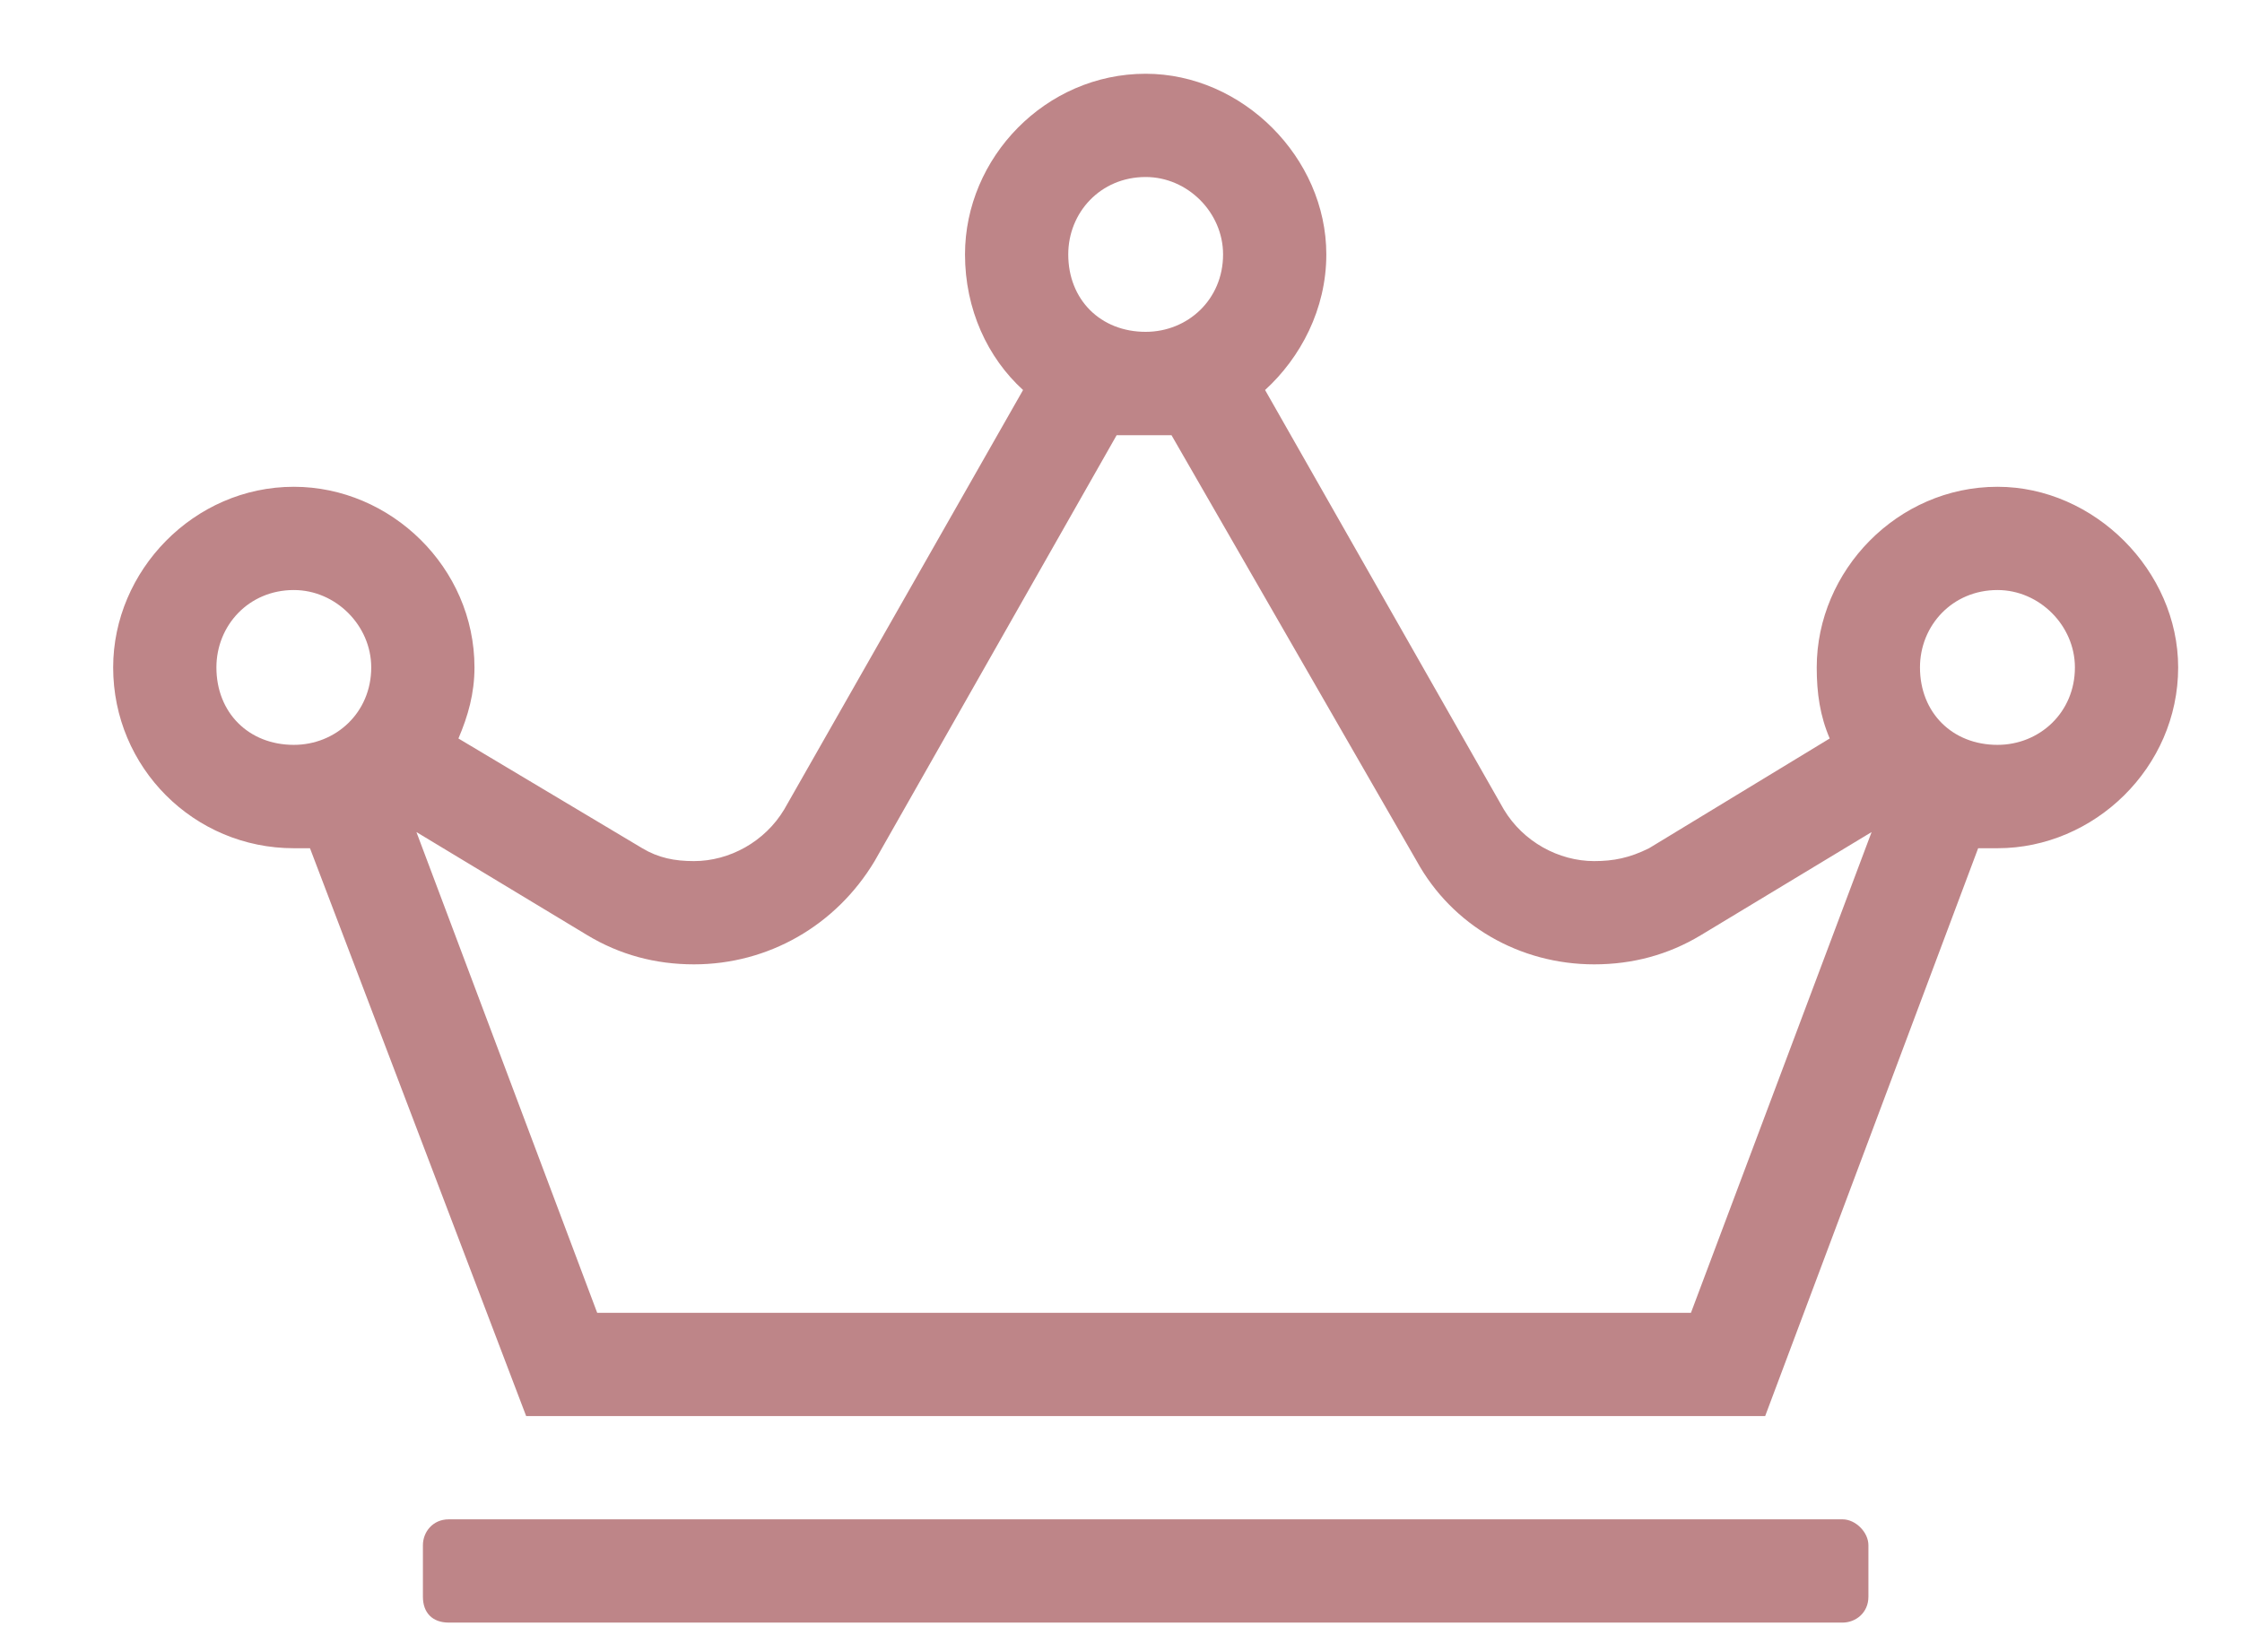 <?xml version="1.0" encoding="UTF-8"?> <svg xmlns="http://www.w3.org/2000/svg" width="19" height="14" viewBox="0 0 19 14" fill="none"> <path d="M15.615 12.875H3.803C3.666 12.875 3.584 12.984 3.584 13.094V13.531C3.584 13.668 3.666 13.75 3.803 13.75H15.615C15.725 13.75 15.834 13.668 15.834 13.531V13.094C15.834 12.984 15.725 12.875 15.615 12.875ZM16.928 4.125C16.08 4.125 15.396 4.836 15.396 5.656C15.396 5.875 15.424 6.066 15.506 6.258L13.975 7.188C13.81 7.27 13.674 7.297 13.51 7.297C13.209 7.297 12.908 7.133 12.744 6.859L10.721 3.305C11.021 3.031 11.24 2.621 11.24 2.156C11.24 1.336 10.529 0.625 9.709 0.625C8.861 0.625 8.178 1.336 8.178 2.156C8.178 2.621 8.369 3.031 8.67 3.305L6.646 6.859C6.482 7.133 6.182 7.297 5.881 7.297C5.717 7.297 5.58 7.27 5.443 7.188L3.885 6.258C3.967 6.066 4.021 5.875 4.021 5.656C4.021 4.809 3.311 4.125 2.49 4.125C1.643 4.125 0.959 4.836 0.959 5.656C0.959 6.504 1.643 7.188 2.49 7.188C2.545 7.188 2.572 7.188 2.627 7.188L4.459 12H14.959L16.764 7.188C16.818 7.188 16.873 7.188 16.928 7.188C17.748 7.188 18.459 6.504 18.459 5.656C18.459 4.836 17.748 4.125 16.928 4.125ZM9.709 1.5C10.065 1.5 10.365 1.801 10.365 2.156C10.365 2.539 10.065 2.812 9.709 2.812C9.326 2.812 9.053 2.539 9.053 2.156C9.053 1.801 9.326 1.5 9.709 1.5ZM2.49 6.312C2.107 6.312 1.834 6.039 1.834 5.656C1.834 5.301 2.107 5 2.49 5C2.846 5 3.146 5.301 3.146 5.656C3.146 6.039 2.846 6.312 2.49 6.312ZM14.33 11.125H5.061L3.529 7.051L4.979 7.926C5.252 8.09 5.553 8.172 5.881 8.172C6.51 8.172 7.084 7.844 7.412 7.297L9.463 3.688C9.545 3.688 9.627 3.688 9.709 3.688C9.791 3.688 9.846 3.688 9.928 3.688L12.006 7.297C12.307 7.844 12.881 8.172 13.51 8.172C13.838 8.172 14.139 8.09 14.412 7.926L15.861 7.051L14.33 11.125ZM16.928 6.312C16.545 6.312 16.271 6.039 16.271 5.656C16.271 5.301 16.545 5 16.928 5C17.283 5 17.584 5.301 17.584 5.656C17.584 6.039 17.283 6.312 16.928 6.312Z" fill="#BE8588"></path> </svg> 